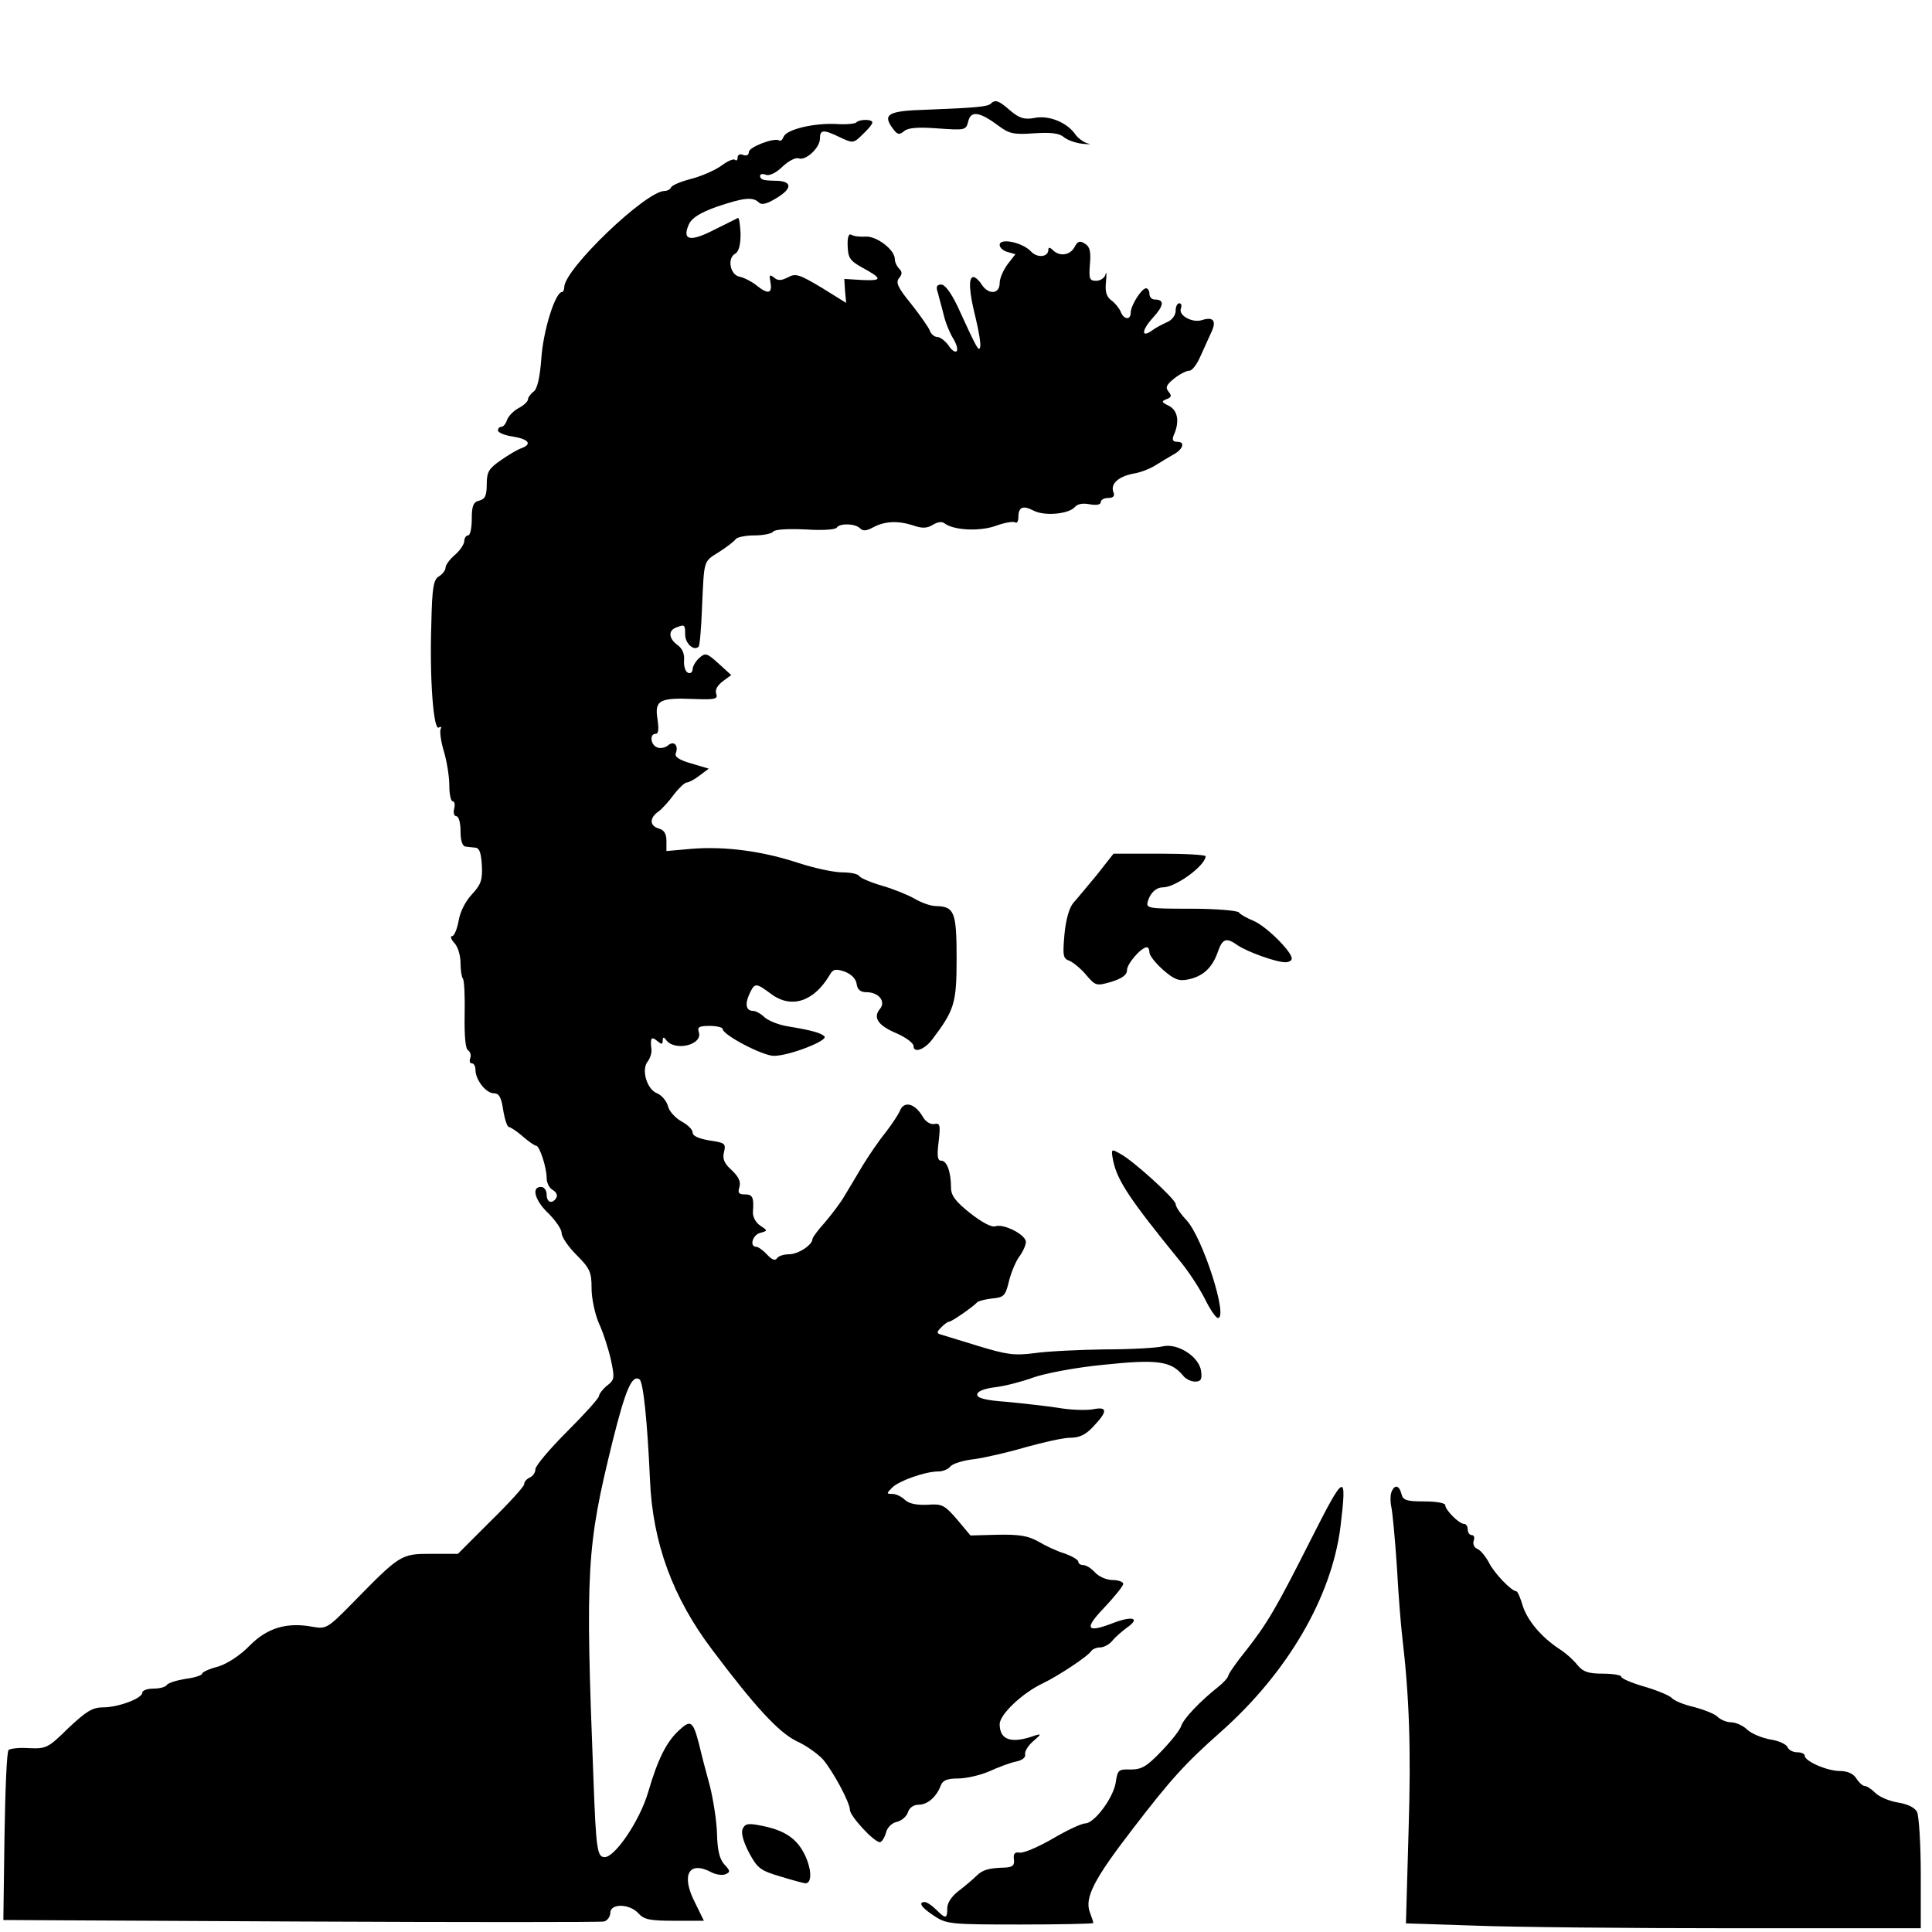 <?xml version="1.0" standalone="no"?>
<!DOCTYPE svg PUBLIC "-//W3C//DTD SVG 20010904//EN"
 "http://www.w3.org/TR/2001/REC-SVG-20010904/DTD/svg10.dtd">
<svg version="1.0" xmlns="http://www.w3.org/2000/svg"
 width="516pt" height="516pt" viewBox="0 0 516 516"
 preserveAspectRatio="xMidYMid meet">
<g transform="translate(0,516) scale(0.1,-0.1)"
fill="#000000" stroke="none">
<path d="M2646 4883 c-8 -8 -42 -11 -171 -16 -104 -3 -119 -12 -90 -51 12 -16
17 -17 30 -6 11 9 37 11 90 7 73 -5 75 -5 81 19 7 29 30 26 81 -12 28 -21 40
-24 95 -20 46 3 67 0 79 -10 9 -8 32 -16 50 -18 19 -2 25 -1 14 1 -11 3 -26
14 -33 24 -22 32 -71 52 -109 44 -27 -5 -40 -1 -64 19 -32 28 -41 31 -53 19z"/>
<path d="M2287 4833 c-4 -4 -30 -6 -57 -4 -60 2 -129 -15 -137 -34 -3 -8 -8
-13 -12 -10 -14 8 -81 -18 -81 -31 0 -8 -6 -11 -15 -8 -8 4 -15 1 -15 -7 0 -7
-3 -9 -7 -6 -3 4 -20 -3 -37 -16 -17 -12 -53 -28 -81 -35 -27 -7 -51 -17 -53
-23 -2 -5 -10 -9 -17 -9 -50 0 -268 -209 -268 -257 0 -7 -3 -13 -6 -13 -18 0
-50 -103 -55 -175 -4 -54 -11 -84 -21 -91 -8 -6 -15 -16 -15 -21 0 -5 -11 -16
-25 -23 -13 -7 -27 -21 -31 -32 -3 -10 -10 -18 -15 -18 -5 0 -9 -4 -9 -10 0
-5 18 -13 40 -16 42 -7 52 -20 23 -31 -10 -3 -35 -18 -55 -32 -32 -22 -38 -31
-38 -64 0 -30 -4 -40 -20 -44 -16 -4 -20 -14 -20 -49 0 -24 -4 -44 -10 -44 -5
0 -10 -7 -10 -15 0 -8 -11 -25 -25 -37 -14 -12 -25 -27 -25 -34 0 -7 -8 -17
-17 -23 -15 -8 -19 -28 -21 -128 -5 -147 6 -286 20 -276 6 3 8 2 5 -4 -3 -5 0
-31 8 -58 8 -26 15 -68 15 -92 0 -23 4 -43 9 -43 5 0 7 -9 4 -20 -3 -11 0 -20
6 -20 6 0 11 -17 11 -40 0 -25 5 -40 13 -41 6 -1 19 -2 27 -3 11 -1 15 -15 17
-48 2 -39 -3 -51 -26 -76 -17 -18 -32 -46 -36 -71 -4 -22 -12 -41 -17 -41 -6
0 -4 -8 5 -18 10 -10 17 -34 17 -54 0 -19 3 -38 6 -41 4 -4 6 -47 5 -96 -1
-57 2 -92 9 -96 6 -4 9 -13 6 -21 -3 -8 -1 -14 4 -14 6 0 10 -8 10 -18 0 -26
28 -62 49 -62 14 0 20 -11 25 -45 4 -25 11 -45 15 -45 4 0 21 -11 37 -25 16
-14 32 -25 36 -25 9 0 28 -58 28 -86 0 -13 7 -27 16 -32 9 -5 14 -14 10 -21
-11 -18 -26 -13 -26 9 0 11 -7 20 -15 20 -27 0 -16 -37 20 -71 19 -19 35 -42
35 -52 0 -11 18 -37 40 -59 36 -36 40 -46 40 -89 0 -27 9 -68 19 -92 11 -23
25 -66 32 -96 11 -51 11 -56 -10 -72 -11 -9 -21 -22 -21 -27 0 -6 -38 -48 -85
-95 -47 -47 -85 -92 -85 -101 0 -9 -7 -19 -15 -22 -8 -4 -15 -11 -15 -18 0 -6
-40 -50 -89 -98 l-88 -88 -71 0 c-81 0 -83 -1 -212 -133 -65 -66 -69 -68 -104
-62 -69 13 -121 -2 -168 -49 -26 -27 -60 -49 -85 -57 -24 -6 -43 -15 -43 -19
0 -4 -20 -11 -45 -14 -24 -4 -47 -11 -50 -17 -4 -5 -19 -9 -36 -9 -16 0 -29
-5 -29 -11 0 -15 -64 -39 -104 -39 -29 0 -45 -10 -93 -55 -54 -53 -59 -56
-105 -54 -26 2 -51 -1 -55 -5 -5 -4 -9 -108 -11 -231 l-3 -223 793 -4 c436 -2
801 -2 811 0 9 2 17 13 17 23 0 26 51 25 75 -1 15 -17 31 -20 97 -20 l78 0
-24 49 c-38 74 -16 113 45 80 12 -6 28 -8 36 -5 14 6 14 9 -2 26 -13 14 -19
38 -20 83 -1 34 -10 91 -19 127 -10 36 -23 86 -29 112 -16 61 -22 66 -53 37
-34 -31 -57 -77 -83 -166 -22 -75 -88 -173 -116 -173 -20 0 -23 20 -30 210
-22 562 -18 619 51 900 35 140 52 179 72 166 10 -6 21 -111 28 -268 7 -169 61
-315 166 -454 115 -153 177 -220 225 -244 27 -12 58 -35 71 -49 27 -32 72
-115 72 -135 0 -16 64 -86 80 -86 5 0 12 11 16 24 3 14 15 27 29 30 13 3 27
15 30 26 4 12 15 20 29 20 24 0 48 22 59 52 5 13 17 18 46 18 22 0 60 9 83 19
24 11 56 23 71 26 16 3 27 11 25 19 -2 8 8 24 22 36 21 18 22 20 5 15 -63 -23
-95 -13 -95 30 0 26 61 84 117 110 41 20 120 72 128 86 4 5 14 9 23 9 10 0 25
8 33 18 9 11 27 26 39 35 36 25 16 32 -35 13 -74 -29 -81 -17 -25 41 27 29 50
57 50 63 0 5 -13 10 -28 10 -16 0 -37 9 -47 20 -10 11 -24 20 -32 20 -7 0 -13
4 -13 9 0 5 -17 15 -37 22 -20 6 -52 21 -70 32 -27 15 -50 19 -108 18 l-73 -2
-36 43 c-34 39 -40 42 -80 39 -29 -1 -48 3 -59 13 -9 9 -24 16 -33 16 -17 0
-17 1 -1 17 18 18 88 43 123 43 12 0 27 6 33 14 6 7 35 16 64 19 28 4 90 18
137 32 47 13 100 25 118 25 25 0 42 8 63 31 38 40 37 53 -2 45 -18 -3 -59 -2
-93 4 -33 5 -96 12 -138 16 -56 4 -78 10 -78 19 0 9 17 16 48 20 26 3 72 15
102 26 31 11 114 27 188 34 142 15 179 10 211 -28 7 -10 22 -17 33 -17 15 0
19 6 16 27 -4 39 -63 77 -103 67 -16 -4 -86 -8 -155 -8 -69 -1 -153 -5 -187
-10 -54 -7 -74 -4 -150 19 -49 15 -94 29 -101 31 -11 3 -10 7 2 19 8 8 17 15
21 15 7 0 67 42 75 52 3 3 21 8 40 10 31 3 35 7 44 43 5 22 17 52 27 67 11 14
19 33 19 41 0 19 -58 49 -81 42 -10 -4 -36 10 -68 35 -39 31 -51 47 -51 68 0
42 -11 72 -26 72 -10 0 -12 12 -7 51 5 45 4 50 -12 47 -9 -2 -22 6 -29 17 -21
38 -52 47 -63 17 -4 -9 -21 -35 -38 -57 -18 -22 -45 -62 -61 -88 -16 -27 -38
-64 -49 -82 -11 -19 -35 -50 -52 -70 -18 -20 -33 -40 -33 -44 0 -16 -38 -41
-63 -41 -14 0 -29 -5 -32 -11 -5 -7 -14 -3 -26 10 -11 12 -24 21 -29 21 -19 0
-10 32 10 37 21 6 21 6 0 20 -12 8 -20 24 -19 36 3 40 -1 47 -22 47 -16 0 -19
4 -14 20 4 14 -2 27 -21 45 -20 18 -25 30 -20 49 5 22 2 24 -39 30 -29 5 -45
12 -45 21 0 8 -13 21 -30 30 -16 9 -33 27 -36 41 -4 14 -17 29 -29 34 -27 10
-43 63 -25 85 6 8 11 22 10 32 -4 31 0 36 15 23 12 -10 15 -10 15 1 0 9 3 10
8 3 22 -34 102 -15 88 21 -4 12 3 15 29 15 19 0 35 -4 35 -8 0 -16 107 -72
137 -72 41 0 146 41 135 52 -9 9 -32 16 -99 27 -24 4 -51 15 -61 24 -10 10
-24 17 -30 17 -19 0 -23 17 -11 44 15 32 17 32 59 1 54 -40 114 -20 156 51 9
16 16 17 40 9 18 -7 30 -19 32 -33 2 -15 10 -22 26 -22 33 0 53 -25 36 -45
-19 -23 -5 -44 45 -65 25 -11 45 -26 45 -34 0 -20 30 -9 50 18 59 78 65 96 65
216 0 124 -6 139 -55 140 -14 0 -39 9 -56 19 -17 10 -56 26 -87 35 -31 9 -59
21 -62 26 -3 6 -24 10 -45 10 -22 0 -74 11 -117 25 -97 32 -196 45 -285 38
l-68 -6 0 27 c0 19 -6 29 -20 33 -25 7 -26 28 -2 45 10 7 29 28 42 46 13 17
29 32 34 32 6 0 22 9 35 19 l24 18 -47 14 c-32 9 -45 18 -41 27 8 21 -5 35
-21 21 -7 -6 -21 -9 -29 -5 -17 6 -21 36 -4 36 8 0 9 13 5 40 -8 50 6 57 99
53 55 -2 63 0 58 14 -4 10 3 22 17 33 l23 17 -34 31 c-31 28 -35 29 -51 15
-10 -9 -18 -23 -18 -30 0 -8 -6 -13 -12 -10 -7 2 -12 17 -11 32 2 19 -5 33
-17 42 -24 17 -26 39 -4 47 23 9 24 8 24 -19 0 -24 24 -45 36 -32 3 3 7 49 9
104 6 130 3 122 46 149 20 13 40 28 44 34 3 5 26 10 50 10 24 0 47 5 50 10 4
6 38 8 85 6 44 -3 82 -1 85 5 8 12 49 11 62 -2 8 -8 17 -7 34 2 31 17 66 19
107 6 25 -9 38 -8 53 1 13 8 25 10 32 4 24 -18 91 -22 135 -7 24 9 48 13 53
10 5 -4 9 3 9 14 0 27 12 32 41 17 29 -15 94 -9 110 10 7 8 21 11 40 7 18 -3
29 -1 29 6 0 6 9 11 20 11 13 0 18 5 14 15 -9 22 12 42 53 50 20 3 47 14 62
24 14 9 35 21 45 27 26 14 32 34 11 34 -13 0 -15 5 -10 18 16 35 11 66 -13 78
-20 10 -21 12 -6 18 13 5 14 9 5 20 -9 11 -6 18 15 35 15 12 33 21 41 21 7 0
20 17 29 38 9 20 22 49 29 64 15 31 6 43 -25 33 -25 -8 -63 12 -56 31 3 8 1
14 -4 14 -6 0 -10 -9 -10 -20 0 -12 -10 -25 -22 -30 -13 -6 -31 -15 -40 -22
-30 -22 -30 -1 1 33 30 33 32 49 5 49 -8 0 -14 7 -14 15 0 8 -4 15 -9 15 -12
0 -41 -46 -41 -65 0 -21 -19 -19 -27 3 -4 9 -15 23 -25 30 -13 10 -17 23 -14
50 2 20 1 29 -1 20 -2 -10 -14 -18 -25 -18 -18 0 -20 5 -17 44 3 34 0 47 -13
55 -14 9 -20 7 -28 -9 -12 -22 -40 -26 -58 -8 -8 8 -12 8 -12 1 0 -20 -30 -23
-47 -4 -23 24 -83 36 -83 17 0 -8 10 -16 21 -19 l21 -6 -21 -27 c-11 -15 -21
-37 -21 -50 0 -30 -30 -32 -48 -4 -7 11 -17 20 -22 20 -14 0 -12 -39 6 -110 8
-33 14 -68 12 -76 -3 -16 -9 -5 -61 109 -17 35 -33 57 -43 57 -12 0 -15 -6 -9
-22 3 -13 11 -40 16 -61 5 -21 17 -49 26 -63 8 -14 12 -28 8 -32 -4 -4 -14 3
-22 16 -9 12 -22 22 -30 22 -7 0 -17 8 -20 18 -4 9 -26 41 -50 71 -35 43 -41
56 -32 68 9 10 9 17 1 25 -7 7 -12 18 -12 26 0 25 -49 62 -78 60 -15 -1 -32 1
-38 5 -7 4 -11 -6 -10 -30 1 -31 6 -39 36 -56 57 -31 58 -37 5 -35 l-50 3 2
-32 3 -32 -66 41 c-59 35 -69 39 -90 27 -18 -9 -27 -9 -37 0 -12 9 -13 7 -9
-14 5 -30 -7 -32 -39 -6 -13 10 -33 20 -44 22 -25 5 -33 49 -12 61 10 5 15 23
15 53 -1 25 -4 44 -7 43 -3 -2 -32 -16 -64 -32 -64 -33 -86 -28 -67 15 8 17
30 31 75 47 71 24 96 27 112 11 7 -7 21 -4 47 12 40 24 43 43 5 46 -13 0 -30
1 -36 2 -7 1 -13 5 -13 11 0 5 7 7 16 3 9 -3 27 5 44 22 16 15 35 25 43 22 19
-7 57 28 57 53 0 24 9 25 54 3 34 -16 36 -16 60 8 14 13 26 27 26 32 0 9 -34
9 -43 0z"/>
<path d="M2930 2824 c-25 -30 -53 -64 -63 -75 -11 -13 -20 -43 -24 -84 -5 -57
-4 -65 13 -71 10 -4 31 -21 45 -38 25 -29 27 -30 68 -18 28 9 41 18 41 31 0
17 38 61 53 61 4 0 7 -6 7 -14 0 -8 16 -28 36 -46 30 -26 42 -31 67 -26 39 8
64 30 79 72 13 38 23 41 54 19 25 -17 102 -45 127 -45 9 0 17 4 17 10 0 19
-70 88 -103 101 -17 7 -35 17 -38 22 -4 5 -61 10 -128 10 -118 0 -121 1 -115
21 7 22 22 36 40 36 34 0 113 58 114 83 0 4 -55 7 -123 7 l-123 0 -44 -56z"/>
<path d="M2973 2060 c11 -53 45 -104 176 -265 23 -27 53 -73 68 -102 14 -29
30 -53 36 -53 28 0 -41 215 -84 261 -16 17 -29 36 -29 43 0 13 -114 117 -149
135 -23 13 -24 13 -18 -19z"/>
<path d="M3501 1048 c-92 -182 -115 -222 -173 -296 -27 -33 -48 -64 -48 -69
-1 -4 -12 -17 -26 -28 -48 -38 -92 -84 -99 -104 -3 -11 -27 -41 -53 -68 -39
-41 -53 -49 -82 -49 -33 1 -35 -1 -40 -34 -6 -41 -57 -110 -82 -110 -9 0 -48
-18 -87 -41 -38 -22 -78 -39 -88 -37 -13 2 -17 -3 -15 -18 2 -16 -3 -21 -25
-22 -42 -1 -59 -6 -75 -22 -8 -8 -29 -26 -46 -39 -20 -15 -32 -33 -32 -47 0
-29 -4 -30 -30 -4 -11 11 -25 20 -30 20 -19 0 -9 -15 25 -37 33 -22 44 -23
230 -23 107 0 195 2 195 4 0 3 -4 15 -9 28 -15 39 10 88 114 223 102 133 140
175 236 260 178 158 295 359 319 546 18 150 12 147 -79 -33z"/>
<path d="M3716 1174 c-3 -8 -3 -26 0 -39 3 -13 10 -86 15 -162 4 -76 11 -158
14 -183 19 -162 24 -301 17 -521 l-7 -246 185 -6 c102 -4 411 -7 688 -7 l502
0 0 145 c0 82 -5 155 -10 166 -7 12 -26 21 -52 25 -23 4 -49 15 -60 26 -10 10
-22 18 -28 18 -5 0 -15 9 -22 20 -8 13 -24 20 -44 20 -34 0 -94 26 -94 41 0 5
-9 9 -20 9 -11 0 -23 6 -26 14 -3 7 -23 17 -45 20 -22 4 -50 15 -62 26 -11 11
-31 20 -43 20 -12 0 -29 7 -37 15 -8 8 -37 19 -63 26 -27 6 -53 17 -59 24 -5
6 -38 20 -72 30 -35 10 -63 22 -63 27 0 4 -22 8 -49 8 -40 0 -53 5 -68 23 -10
13 -31 32 -47 42 -49 32 -86 76 -99 116 -6 21 -14 39 -17 39 -13 0 -59 48 -73
76 -9 17 -23 34 -31 37 -9 4 -13 13 -10 22 3 8 1 15 -5 15 -6 0 -11 7 -11 15
0 8 -4 15 -10 15 -13 0 -50 37 -50 50 0 6 -25 10 -56 10 -47 0 -57 3 -61 20
-6 24 -19 26 -27 4z"/>
<path d="M1983 274 c-4 -10 3 -35 18 -63 22 -41 30 -47 84 -63 33 -10 63 -18
66 -18 18 0 17 37 -1 75 -22 46 -56 68 -122 80 -31 6 -39 4 -45 -11z"/>
</g>
</svg>
